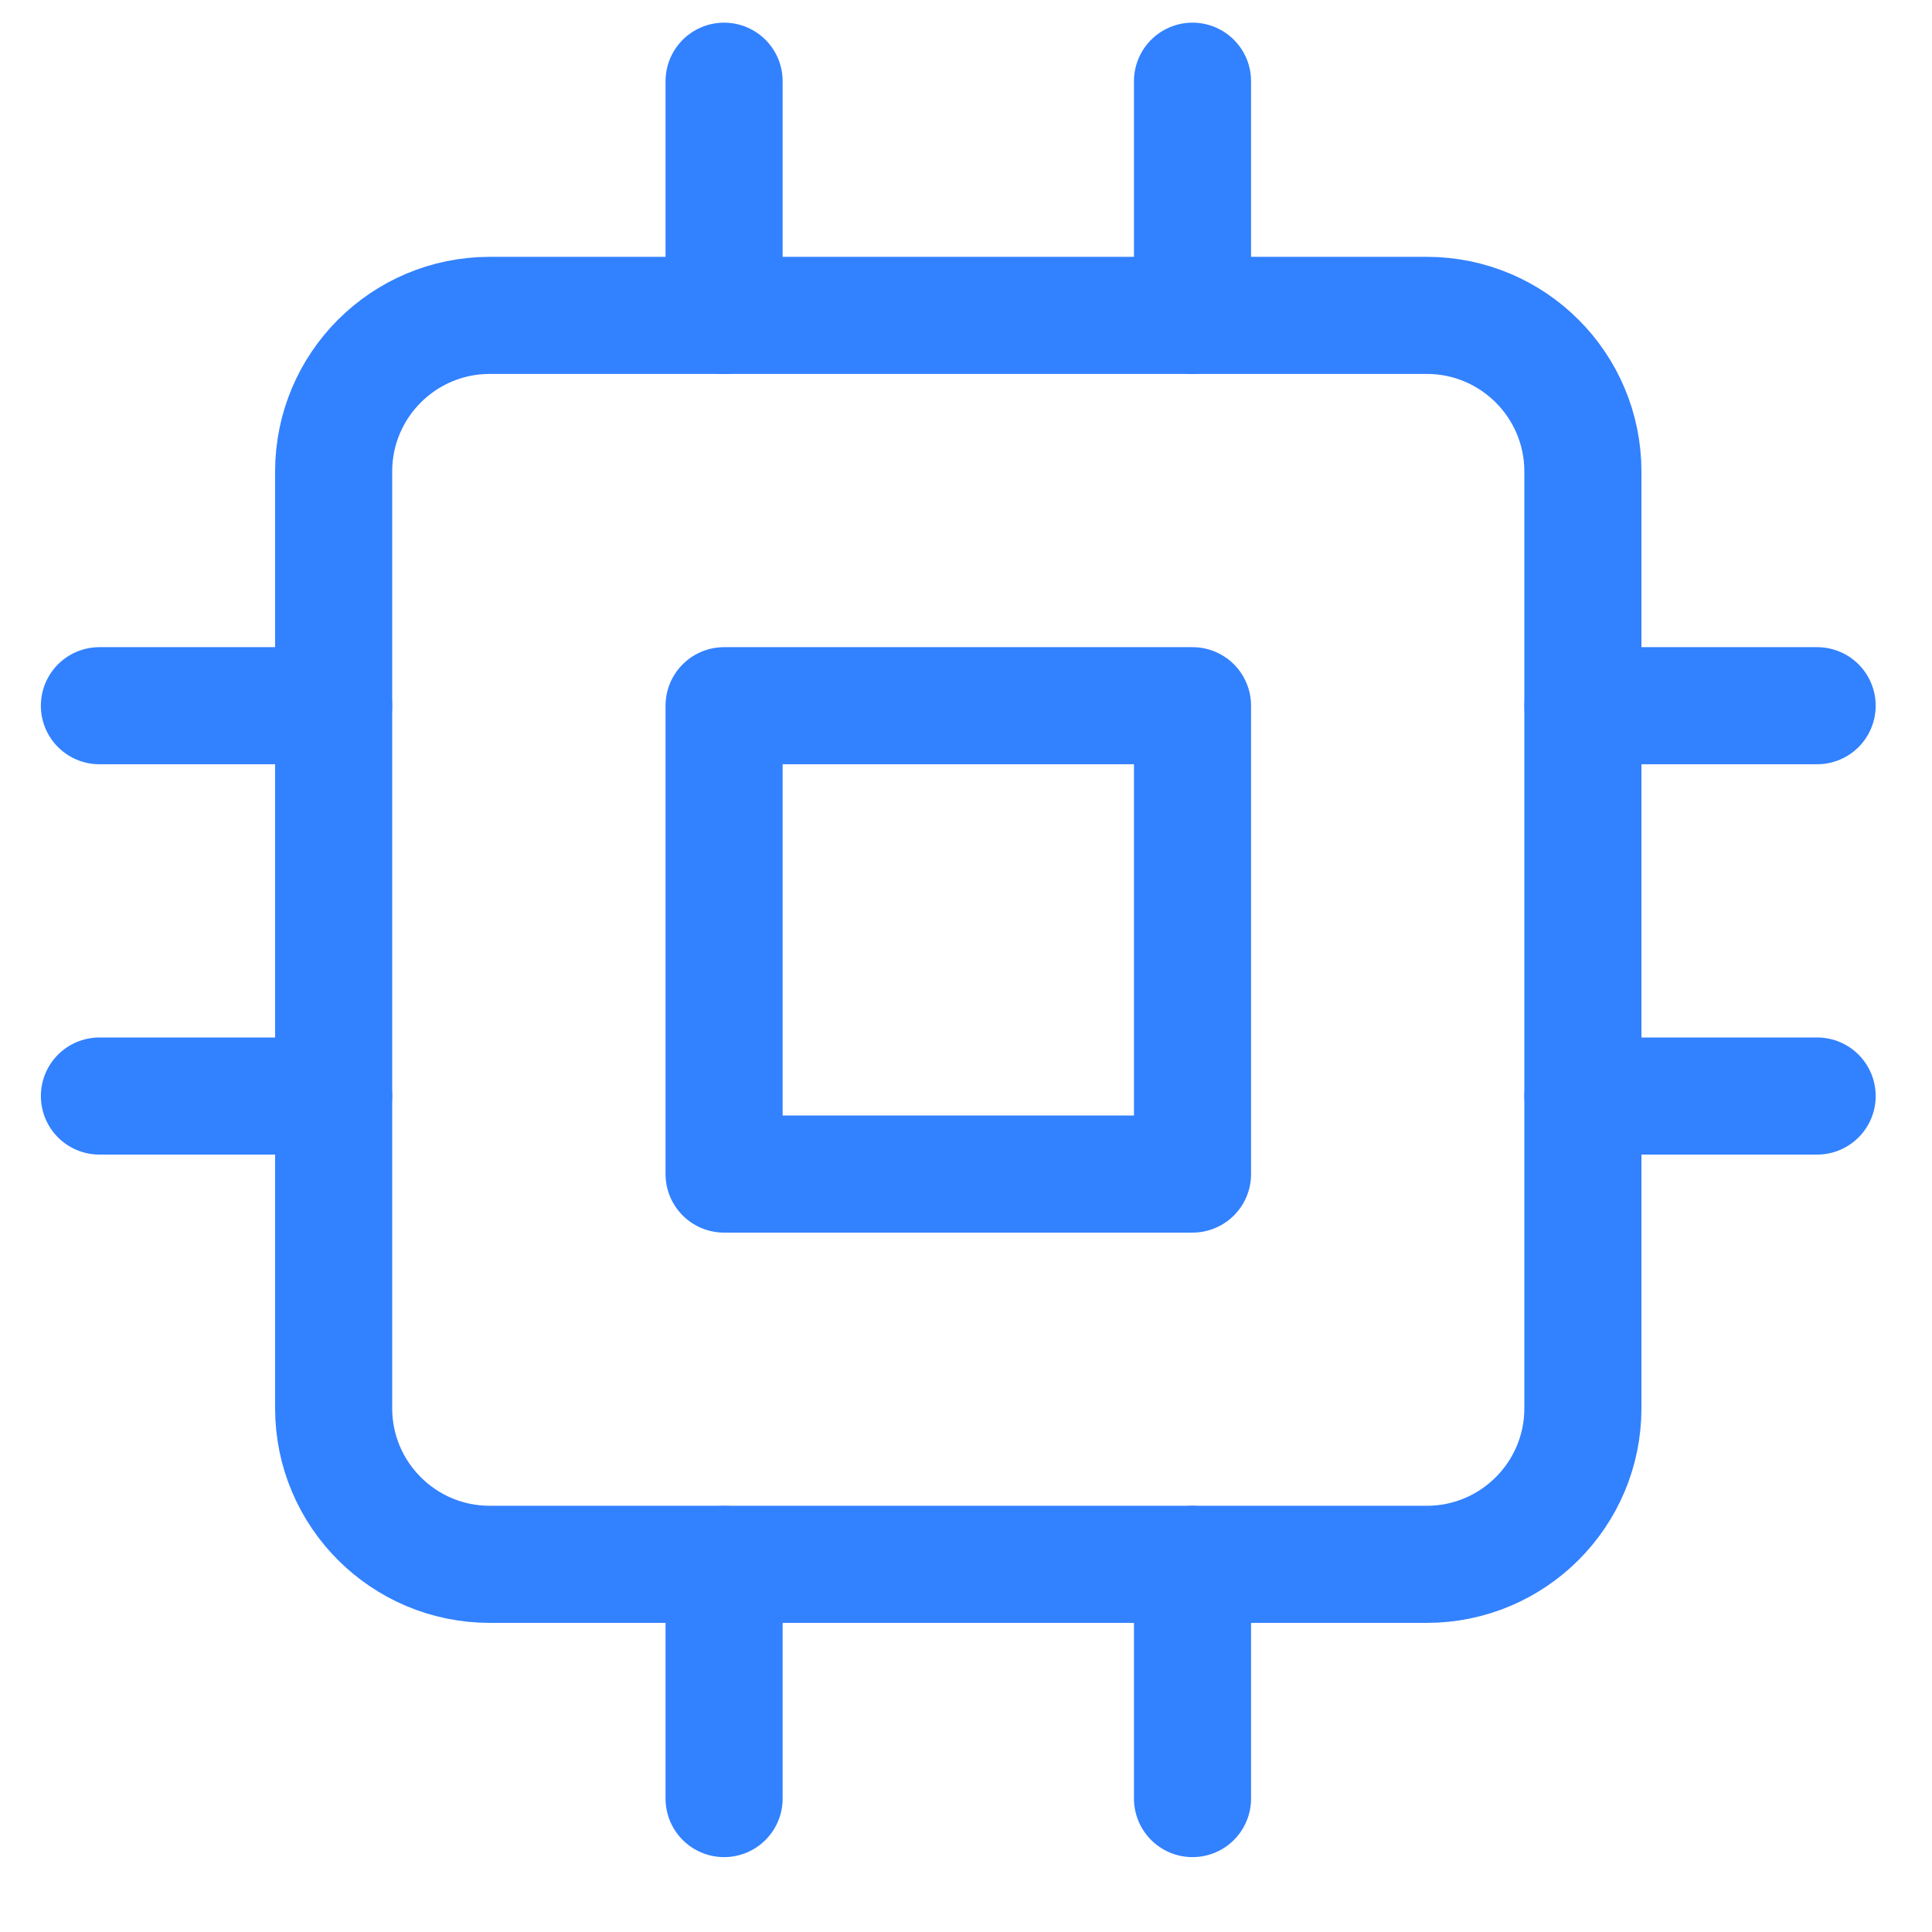 <svg width="33" height="33" viewBox="0 0 33 33" fill="none" xmlns="http://www.w3.org/2000/svg">
<g clip-path="url(#clip0_559_10410)">
<path d="M24.37 5.387H8.366C6.893 5.387 5.699 6.581 5.699 8.054V24.054C5.699 25.526 6.893 26.72 8.366 26.72H24.37C25.843 26.72 27.037 25.526 27.037 24.054V8.054C27.037 6.581 25.843 5.387 24.37 5.387Z" stroke="#3281FF" stroke-width="2" stroke-linecap="round" stroke-linejoin="round"/>
<path d="M20.369 12.054H12.368V20.054H20.369V12.054Z" stroke="#3281FF" stroke-width="2" stroke-linecap="round" stroke-linejoin="round"/>
<path d="M12.368 1.387V5.387" stroke="#3281FF" stroke-width="2" stroke-linecap="round" stroke-linejoin="round"/>
<path d="M20.369 1.387V5.387" stroke="#3281FF" stroke-width="2" stroke-linecap="round" stroke-linejoin="round"/>
<path d="M12.368 26.721V30.721" stroke="#3281FF" stroke-width="2" stroke-linecap="round" stroke-linejoin="round"/>
<path d="M20.369 26.721V30.721" stroke="#3281FF" stroke-width="2" stroke-linecap="round" stroke-linejoin="round"/>
<path d="M27.038 12.054H31.038" stroke="#3281FF" stroke-width="2" stroke-linecap="round" stroke-linejoin="round"/>
<path d="M27.038 18.721H31.038" stroke="#3281FF" stroke-width="2" stroke-linecap="round" stroke-linejoin="round"/>
<path d="M1.698 12.054H5.699" stroke="#3281FF" stroke-width="2" stroke-linecap="round" stroke-linejoin="round"/>
<path d="M1.698 18.721H5.699" stroke="#3281FF" stroke-width="2" stroke-linecap="round" stroke-linejoin="round"/>
</g>
<defs>
<clipPath id="clip0_559_10410">
<rect width="32.007" height="32" fill="white" transform="translate(0.365 0.054)"/>
</clipPath>
</defs>
</svg>
